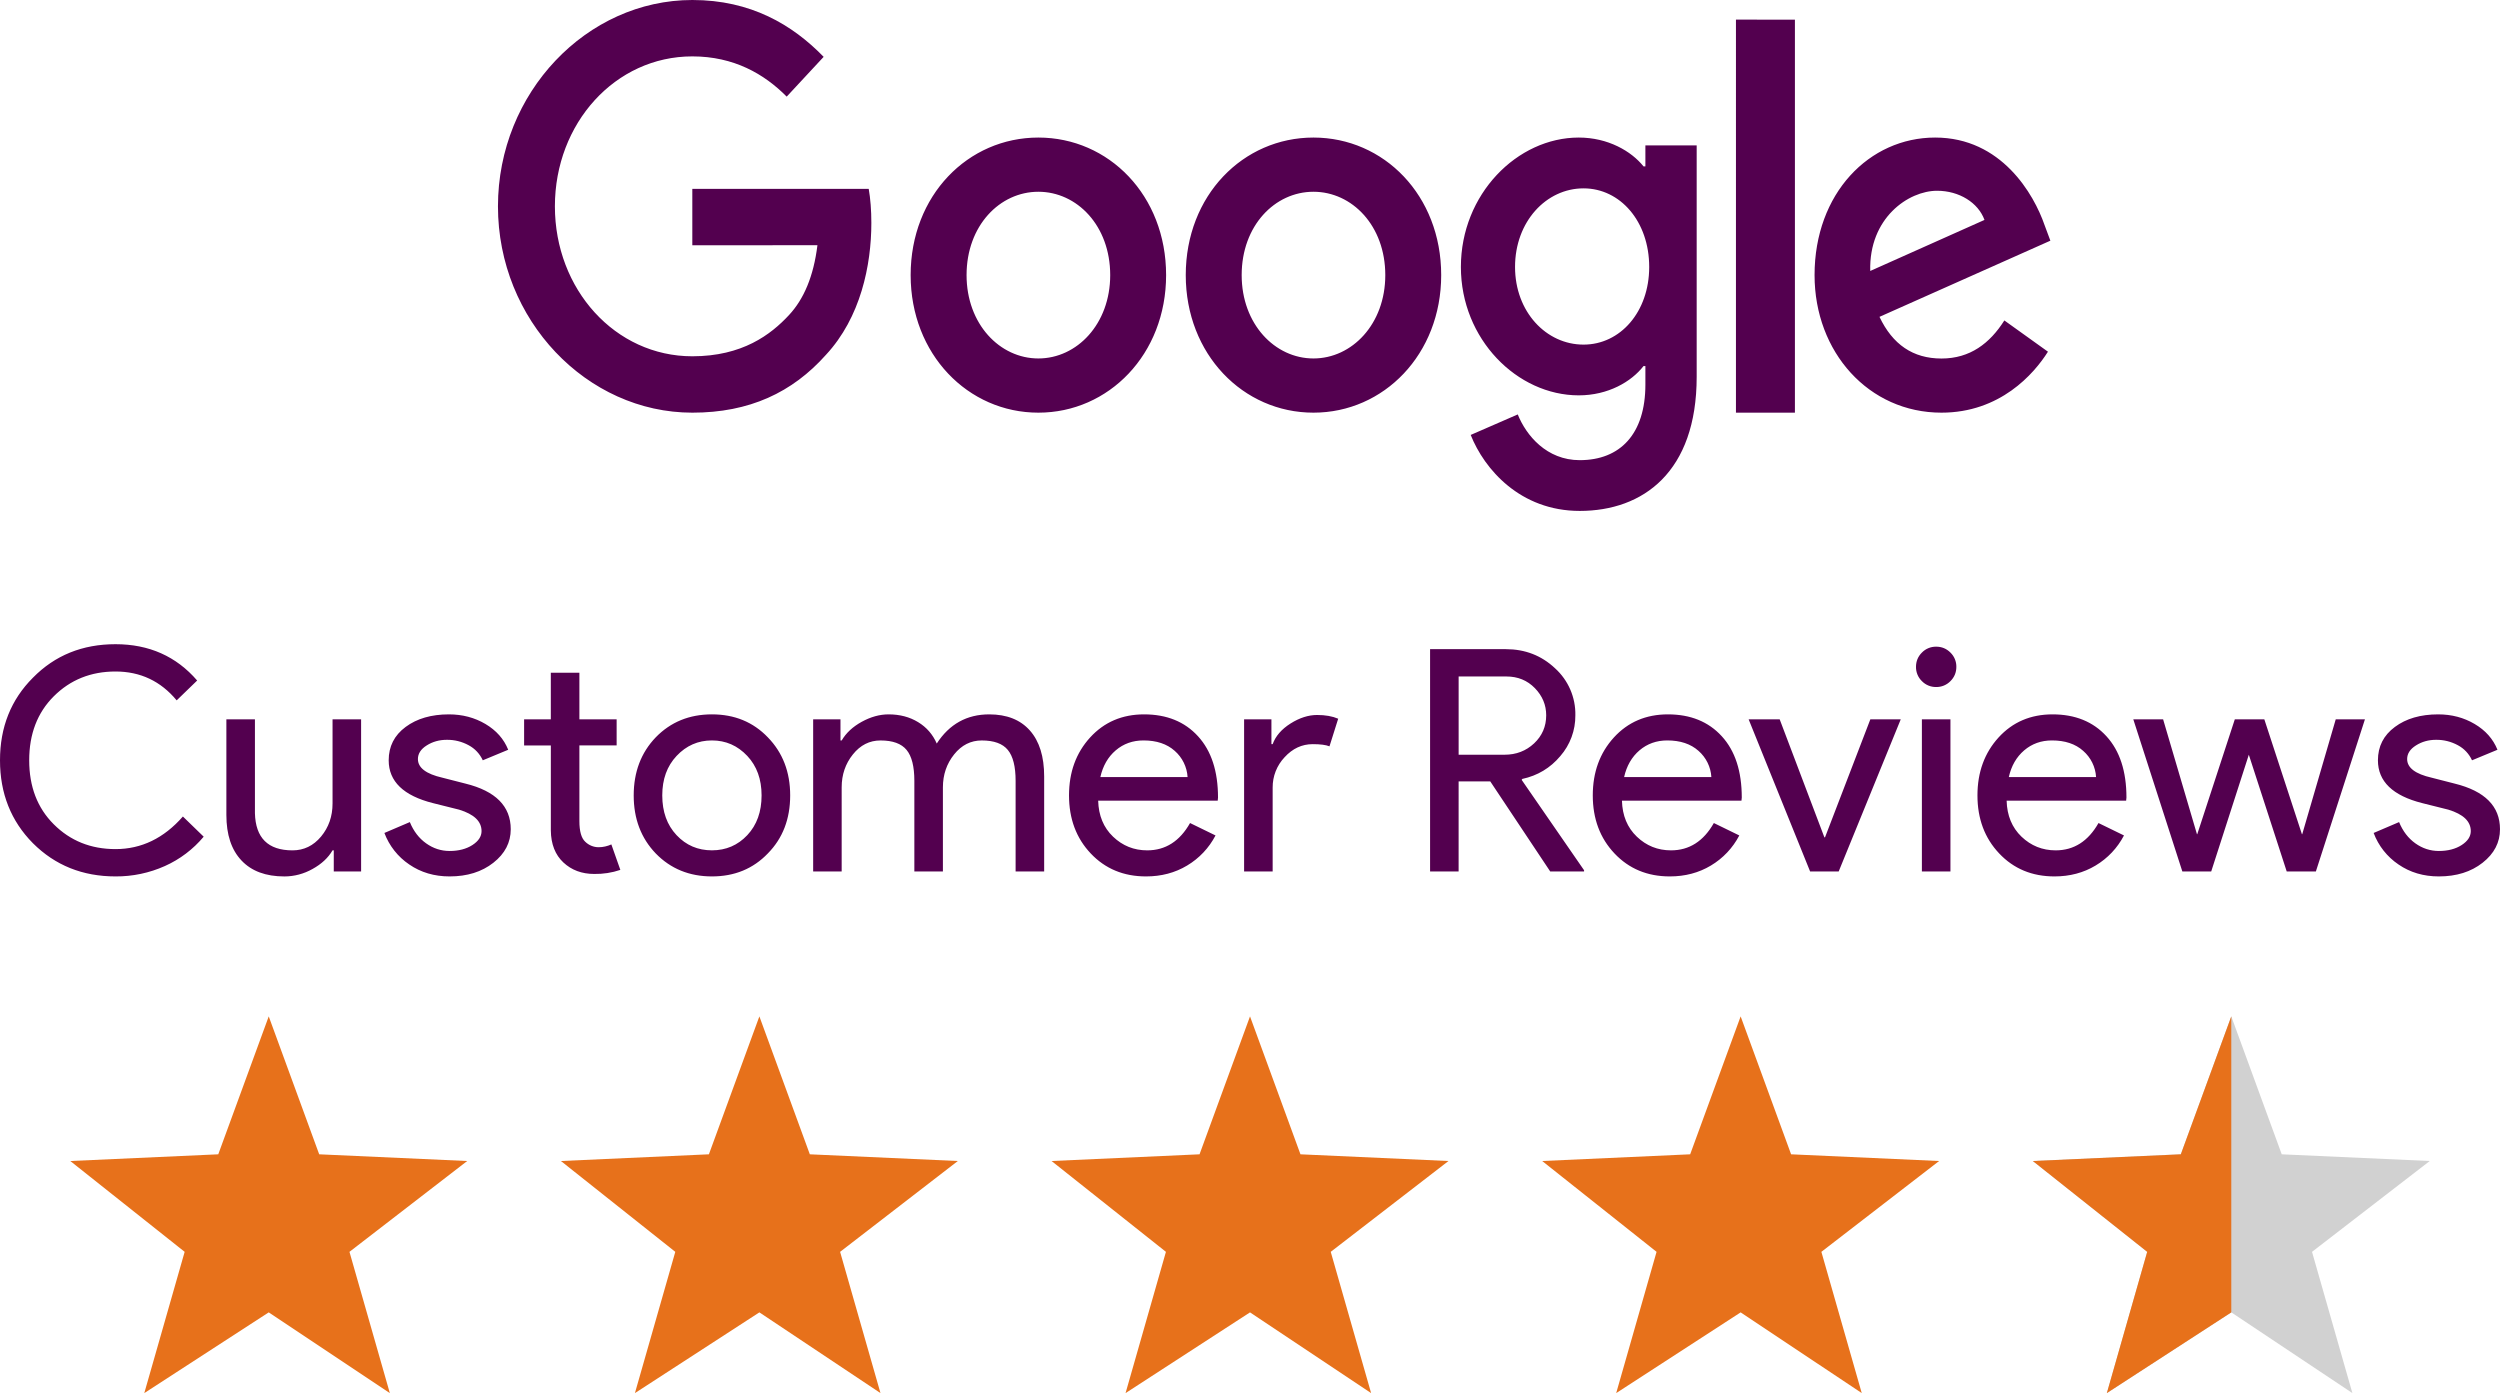 <?xml version="1.0" encoding="utf-8"?>
<!-- Generator: Adobe Illustrator 16.0.4, SVG Export Plug-In . SVG Version: 6.00 Build 0)  -->
<!DOCTYPE svg PUBLIC "-//W3C//DTD SVG 1.1//EN" "http://www.w3.org/Graphics/SVG/1.1/DTD/svg11.dtd">
<svg version="1.1" id="Layer_1" xmlns="http://www.w3.org/2000/svg" xmlns:xlink="http://www.w3.org/1999/xlink" x="0px" y="0px"
	 width="113.373px" height="63.176px" viewBox="0.417 0 113.373 63.176" enable-background="new 0.417 0 113.373 63.176"
	 xml:space="preserve">
<polygon fill="#D1D1D1" points="103.892,52.347 101.604,46.092 99.315,52.347 92.604,52.651 97.791,56.77 95.96,63.176 
	101.604,59.515 107.096,63.176 105.265,56.77 110.604,52.651 "/>
<g>
	<g>
		<path fill="#53004F" d="M53.299,12.476c0,3.591-2.601,6.238-5.793,6.238c-3.19,0-5.792-2.647-5.792-6.238
			c0-3.617,2.601-6.238,5.792-6.238C50.698,6.238,53.299,8.859,53.299,12.476z M50.764,12.476c0-2.244-1.508-3.78-3.258-3.78
			s-3.256,1.536-3.256,3.78c0,2.222,1.507,3.78,3.256,3.78C49.256,16.256,50.764,14.695,50.764,12.476z M65.774,12.476
			c0,3.591-2.601,6.238-5.793,6.238c-3.19,0-5.791-2.647-5.791-6.238c0-3.614,2.6-6.238,5.791-6.238
			C63.174,6.238,65.774,8.859,65.774,12.476z M63.239,12.476c0-2.244-1.508-3.78-3.258-3.78s-3.255,1.536-3.255,3.78
			c0,2.222,1.507,3.78,3.255,3.78C61.731,16.256,63.239,14.695,63.239,12.476z M77.36,6.591v10.497c0,4.318-2.43,6.082-5.303,6.082
			c-2.703,0-4.33-1.896-4.945-3.446l2.134-0.93c0.38,0.951,1.31,2.074,2.81,2.074c1.838,0,2.978-1.189,2.978-3.427v-0.84h-0.085
			c-0.549,0.709-1.605,1.328-2.938,1.328c-2.788,0-5.344-2.546-5.344-5.823c0-3.3,2.556-5.868,5.344-5.868
			c1.33,0,2.388,0.62,2.938,1.307h0.085V6.594h2.327V6.591L77.36,6.591z M75.207,12.106c0-2.059-1.31-3.564-2.978-3.564
			c-1.69,0-3.106,1.505-3.106,3.564c0,2.038,1.416,3.522,3.106,3.522C73.896,15.628,75.207,14.144,75.207,12.106z M81.815,0.891
			v17.823h-2.674V0.89L81.815,0.891z M91.313,14.532l1.977,1.417c-0.639,1.016-2.176,2.765-4.83,2.765
			c-3.294,0-5.754-2.74-5.754-6.238c0-3.71,2.48-6.238,5.469-6.238c3.008,0,4.48,2.576,4.961,3.968l0.264,0.709l-7.75,3.454
			c0.594,1.251,1.517,1.89,2.811,1.89C89.756,16.259,90.655,15.572,91.313,14.532z M85.231,12.288l5.181-2.315
			c-0.285-0.78-1.142-1.322-2.151-1.322C86.967,8.651,85.166,9.881,85.231,12.288z M31.813,11.123V8.566h8
			c0.078,0.446,0.119,0.973,0.119,1.544c0,1.918-0.487,4.29-2.058,5.98c-1.525,1.711-3.476,2.624-6.06,2.624
			c-4.788,0-8.815-4.2-8.815-9.357C23,4.2,27.027,0,31.815,0c2.649,0,4.537,1.12,5.954,2.578l-1.676,1.804
			c-1.017-1.027-2.394-1.825-4.28-1.825c-3.497,0-6.232,3.034-6.232,6.8s2.735,6.8,6.232,6.8c2.268,0,3.56-0.98,4.387-1.872
			c0.671-0.722,1.113-1.755,1.287-3.165L31.813,11.123z"/>
	</g>
	<path fill="#53004F" d="M5.655,39.745c-1.492,0-2.74-0.502-3.745-1.506c-0.995-1.005-1.493-2.259-1.493-3.76
		c0-1.502,0.498-2.75,1.493-3.745c0.995-1.014,2.243-1.52,3.745-1.52c1.52,0,2.755,0.549,3.703,1.647l-0.929,0.9
		c-0.724-0.872-1.647-1.309-2.774-1.309c-1.117,0-2.05,0.376-2.802,1.127c-0.741,0.741-1.112,1.708-1.112,2.9s0.37,2.16,1.112,2.9
		c0.751,0.752,1.685,1.127,2.802,1.127c1.174,0,2.192-0.492,3.056-1.478l0.943,0.915c-0.478,0.572-1.08,1.027-1.76,1.331
		C7.19,39.59,6.427,39.75,5.655,39.745z M16.792,39.52h-1.239v-0.957h-0.056c-0.197,0.338-0.5,0.621-0.908,0.845
		c-0.389,0.22-0.827,0.337-1.273,0.338c-0.846,0-1.495-0.241-1.95-0.726c-0.456-0.482-0.683-1.169-0.683-2.062v-4.336h1.295v4.252
		c0.027,1.126,0.596,1.689,1.704,1.689c0.516,0,0.947-0.209,1.295-0.626c0.347-0.418,0.521-0.918,0.521-1.5v-3.815h1.295V39.52z
		 M23.579,37.605c0,0.6-0.263,1.108-0.788,1.52c-0.525,0.414-1.188,0.62-1.985,0.62c-0.694,0-1.305-0.181-1.83-0.542
		c-0.516-0.348-0.909-0.848-1.127-1.429l1.154-0.493c0.169,0.413,0.415,0.734,0.74,0.965c0.323,0.23,0.677,0.345,1.062,0.345
		c0.412,0,0.758-0.09,1.034-0.268c0.277-0.179,0.416-0.39,0.416-0.633c0-0.442-0.338-0.765-1.014-0.972l-1.183-0.296
		c-1.343-0.338-2.014-0.985-2.014-1.943c0-0.629,0.255-1.133,0.768-1.513c0.512-0.38,1.166-0.57,1.964-0.57
		c0.609,0,1.162,0.145,1.655,0.436c0.491,0.291,0.837,0.68,1.033,1.169l-1.153,0.478c-0.133-0.292-0.357-0.532-0.641-0.683
		c-0.304-0.166-0.646-0.251-0.992-0.246c-0.339,0-0.642,0.085-0.909,0.254c-0.268,0.168-0.4,0.375-0.4,0.619
		c0,0.394,0.37,0.676,1.111,0.845l1.042,0.267C22.894,35.873,23.579,36.563,23.579,37.605z M27.367,39.633
		c-0.564,0-1.03-0.174-1.401-0.521s-0.561-0.83-0.569-1.449v-3.858h-1.212V32.62h1.211v-2.112h1.296v2.112h1.689v1.183h-1.689v3.435
		c0,0.46,0.089,0.772,0.267,0.936c0.162,0.158,0.38,0.247,0.606,0.247c0.103,0,0.204-0.012,0.302-0.035
		c0.095-0.022,0.187-0.053,0.275-0.092l0.407,1.155C28.169,39.578,27.769,39.64,27.367,39.633L27.367,39.633z M29.155,36.07
		c0-1.06,0.333-1.938,1-2.633c0.675-0.694,1.525-1.041,2.548-1.041c1.023,0,1.868,0.347,2.534,1.041
		c0.676,0.695,1.014,1.573,1.014,2.633c0,1.07-0.338,1.948-1.014,2.633c-0.666,0.695-1.511,1.042-2.534,1.042
		c-1.022,0-1.873-0.347-2.549-1.042C29.488,38.009,29.154,37.131,29.155,36.07L29.155,36.07z M30.45,36.07
		c0,0.742,0.216,1.343,0.648,1.803c0.432,0.46,0.967,0.689,1.604,0.689s1.173-0.229,1.605-0.689c0.432-0.46,0.647-1.061,0.647-1.803
		c0-0.732-0.216-1.328-0.647-1.788c-0.441-0.47-0.977-0.704-1.605-0.704s-1.164,0.235-1.604,0.704
		C30.666,34.742,30.45,35.338,30.45,36.07z M38.588,39.52h-1.295V32.62h1.239v0.958h0.056c0.197-0.338,0.5-0.62,0.908-0.845
		c0.409-0.225,0.815-0.337,1.218-0.337c0.508,0,0.953,0.117,1.338,0.352c0.386,0.234,0.666,0.558,0.846,0.971
		c0.571-0.882,1.366-1.323,2.38-1.323c0.797,0,1.412,0.244,1.844,0.732c0.432,0.488,0.647,1.182,0.647,2.084v4.308h-1.295v-4.11
		c0-0.648-0.117-1.115-0.353-1.401c-0.235-0.287-0.629-0.43-1.183-0.43c-0.497,0-0.915,0.211-1.253,0.634
		c-0.338,0.422-0.508,0.92-0.508,1.492v3.815h-1.295v-4.11c0-0.648-0.116-1.115-0.352-1.401c-0.235-0.287-0.629-0.43-1.183-0.43
		c-0.497,0-0.915,0.211-1.253,0.634c-0.339,0.422-0.508,0.92-0.508,1.492V39.52L38.588,39.52z M52.387,39.745
		c-1.014,0-1.85-0.347-2.507-1.042c-0.656-0.694-0.984-1.572-0.984-2.633c0-1.05,0.318-1.926,0.957-2.626
		c0.639-0.699,1.455-1.048,2.449-1.048c1.023,0,1.839,0.33,2.443,0.992c0.606,0.662,0.908,1.589,0.908,2.781l-0.014,0.14h-5.421
		c0.019,0.677,0.243,1.221,0.676,1.634c0.432,0.413,0.947,0.62,1.549,0.62c0.826,0,1.474-0.412,1.942-1.239l1.155,0.563
		c-0.295,0.566-0.741,1.039-1.289,1.365C53.703,39.581,53.082,39.745,52.387,39.745z M50.317,35.24h3.956
		c-0.028-0.459-0.238-0.888-0.584-1.19c-0.353-0.315-0.824-0.472-1.415-0.472c-0.488,0-0.908,0.15-1.26,0.45
		C50.662,34.329,50.431,34.733,50.317,35.24z M58.131,39.52h-1.295V32.62h1.239v1.127h0.056c0.132-0.366,0.402-0.678,0.81-0.936
		c0.408-0.258,0.811-0.387,1.205-0.387c0.375,0,0.693,0.056,0.957,0.169l-0.395,1.253c-0.16-0.066-0.413-0.099-0.76-0.099
		c-0.488,0-0.913,0.197-1.275,0.592c-0.353,0.373-0.547,0.867-0.542,1.38V39.52z M66.565,30.678v3.548h2.084
		c0.525,0,0.972-0.171,1.338-0.514c0.365-0.343,0.549-0.767,0.549-1.274c0-0.47-0.172-0.88-0.514-1.232
		c-0.344-0.352-0.772-0.528-1.289-0.528H66.565z M66.565,39.52h-1.295V29.439h3.435c0.873,0,1.616,0.288,2.231,0.866
		c0.602,0.544,0.938,1.322,0.922,2.133c0.006,0.68-0.236,1.338-0.683,1.851c-0.454,0.54-1.03,0.885-1.724,1.035l-0.028,0.042
		l2.83,4.098v0.056h-1.535l-2.718-4.083h-1.436V39.52z M76.14,39.745c-1.014,0-1.85-0.347-2.507-1.042
		c-0.657-0.694-0.985-1.572-0.985-2.633c0-1.05,0.319-1.926,0.957-2.626c0.64-0.699,1.455-1.048,2.451-1.048
		c1.022,0,1.838,0.33,2.442,0.992c0.606,0.662,0.907,1.589,0.907,2.781l-0.014,0.14h-5.42c0.018,0.677,0.243,1.221,0.676,1.634
		c0.432,0.413,0.947,0.62,1.549,0.62c0.826,0,1.474-0.412,1.943-1.239l1.154,0.563c-0.295,0.566-0.741,1.039-1.289,1.365
		C77.456,39.581,76.835,39.745,76.14,39.745z M74.069,35.24h3.957c-0.027-0.459-0.238-0.888-0.584-1.19
		c-0.353-0.315-0.824-0.472-1.416-0.472c-0.487,0-0.907,0.15-1.26,0.45C74.415,34.329,74.183,34.733,74.069,35.24z M83.8,39.52
		h-1.296l-2.788-6.899h1.408l2.027,5.351h0.029l2.055-5.35h1.379L83.8,39.52z M89.136,30.241c0,0.254-0.09,0.47-0.268,0.648
		c-0.17,0.174-0.404,0.271-0.648,0.267c-0.243,0.004-0.477-0.093-0.646-0.267c-0.176-0.17-0.272-0.404-0.268-0.648
		c0-0.253,0.09-0.47,0.268-0.647c0.169-0.175,0.403-0.271,0.646-0.268c0.254,0,0.471,0.09,0.648,0.268
		C89.043,29.764,89.14,29.998,89.136,30.241z M88.868,32.621v6.898h-1.295V32.62L88.868,32.621L88.868,32.621z M93.585,39.745
		c-1.014,0-1.85-0.347-2.506-1.042c-0.658-0.694-0.986-1.572-0.986-2.633c0-1.05,0.32-1.926,0.957-2.626
		c0.639-0.699,1.455-1.048,2.45-1.048c1.022,0,1.838,0.33,2.442,0.992c0.606,0.662,0.908,1.589,0.908,2.781l-0.014,0.14h-5.42
		c0.018,0.677,0.244,1.221,0.675,1.634c0.433,0.413,0.948,0.62,1.55,0.62c0.825,0,1.473-0.412,1.942-1.239l1.155,0.563
		c-0.295,0.566-0.741,1.039-1.289,1.365C94.901,39.581,94.28,39.745,93.585,39.745z M91.515,35.24h3.957
		c-0.027-0.459-0.238-0.888-0.585-1.19c-0.352-0.315-0.823-0.472-1.415-0.472c-0.488,0-0.908,0.15-1.26,0.45
		C91.86,34.329,91.628,34.733,91.515,35.24z M107.665,32.62l-2.225,6.899h-1.323l-1.718-5.293l-1.705,5.293h-1.31l-2.224-6.899
		h1.352l1.535,5.21h0.014l1.703-5.21h1.338l1.705,5.21h0.014l1.52-5.21H107.665z M113.79,37.605c0,0.6-0.264,1.108-0.789,1.52
		c-0.525,0.414-1.188,0.62-1.984,0.62c-0.695,0-1.306-0.181-1.83-0.542c-0.516-0.348-0.91-0.848-1.127-1.429l1.154-0.493
		c0.169,0.413,0.415,0.734,0.739,0.965c0.323,0.23,0.678,0.345,1.063,0.345c0.412,0,0.758-0.09,1.034-0.268
		c0.277-0.179,0.415-0.39,0.415-0.633c0-0.442-0.338-0.765-1.014-0.972l-1.182-0.296c-1.344-0.338-2.015-0.985-2.015-1.943
		c0-0.629,0.256-1.133,0.769-1.513c0.511-0.38,1.166-0.57,1.963-0.57c0.611,0,1.162,0.145,1.654,0.436
		c0.493,0.291,0.838,0.68,1.035,1.169l-1.154,0.478c-0.133-0.292-0.357-0.532-0.641-0.683c-0.305-0.166-0.646-0.251-0.992-0.246
		c-0.339,0-0.641,0.085-0.908,0.254c-0.269,0.168-0.401,0.375-0.401,0.619c0,0.394,0.37,0.676,1.112,0.845l1.041,0.267
		C113.104,35.873,113.79,36.563,113.79,37.605z"/>
</g>
<polygon fill="#E7711B" points="14.892,52.347 12.604,46.092 10.315,52.347 3.604,52.651 8.791,56.77 6.96,63.176 12.604,59.515 
	18.096,63.176 16.265,56.77 21.604,52.651 "/>
<polygon fill="#E7711B" points="37.142,52.347 34.854,46.092 32.565,52.347 25.854,52.651 31.041,56.77 29.21,63.176 34.854,59.515 
	40.346,63.176 38.515,56.77 43.854,52.651 "/>
<polygon fill="#E7711B" points="59.392,52.347 57.104,46.092 54.815,52.347 48.104,52.651 53.291,56.77 51.46,63.176 57.104,59.515 
	62.596,63.176 60.765,56.77 66.104,52.651 "/>
<polygon fill="#E7711B" points="81.642,52.347 79.354,46.092 77.065,52.347 70.354,52.651 75.541,56.77 73.71,63.176 79.354,59.515 
	84.846,63.176 83.015,56.77 88.354,52.651 "/>
<polygon fill="#E7711B" points="101.604,46.092 99.315,52.347 92.604,52.651 97.791,56.77 95.96,63.176 101.604,59.515 "/>
</svg>

